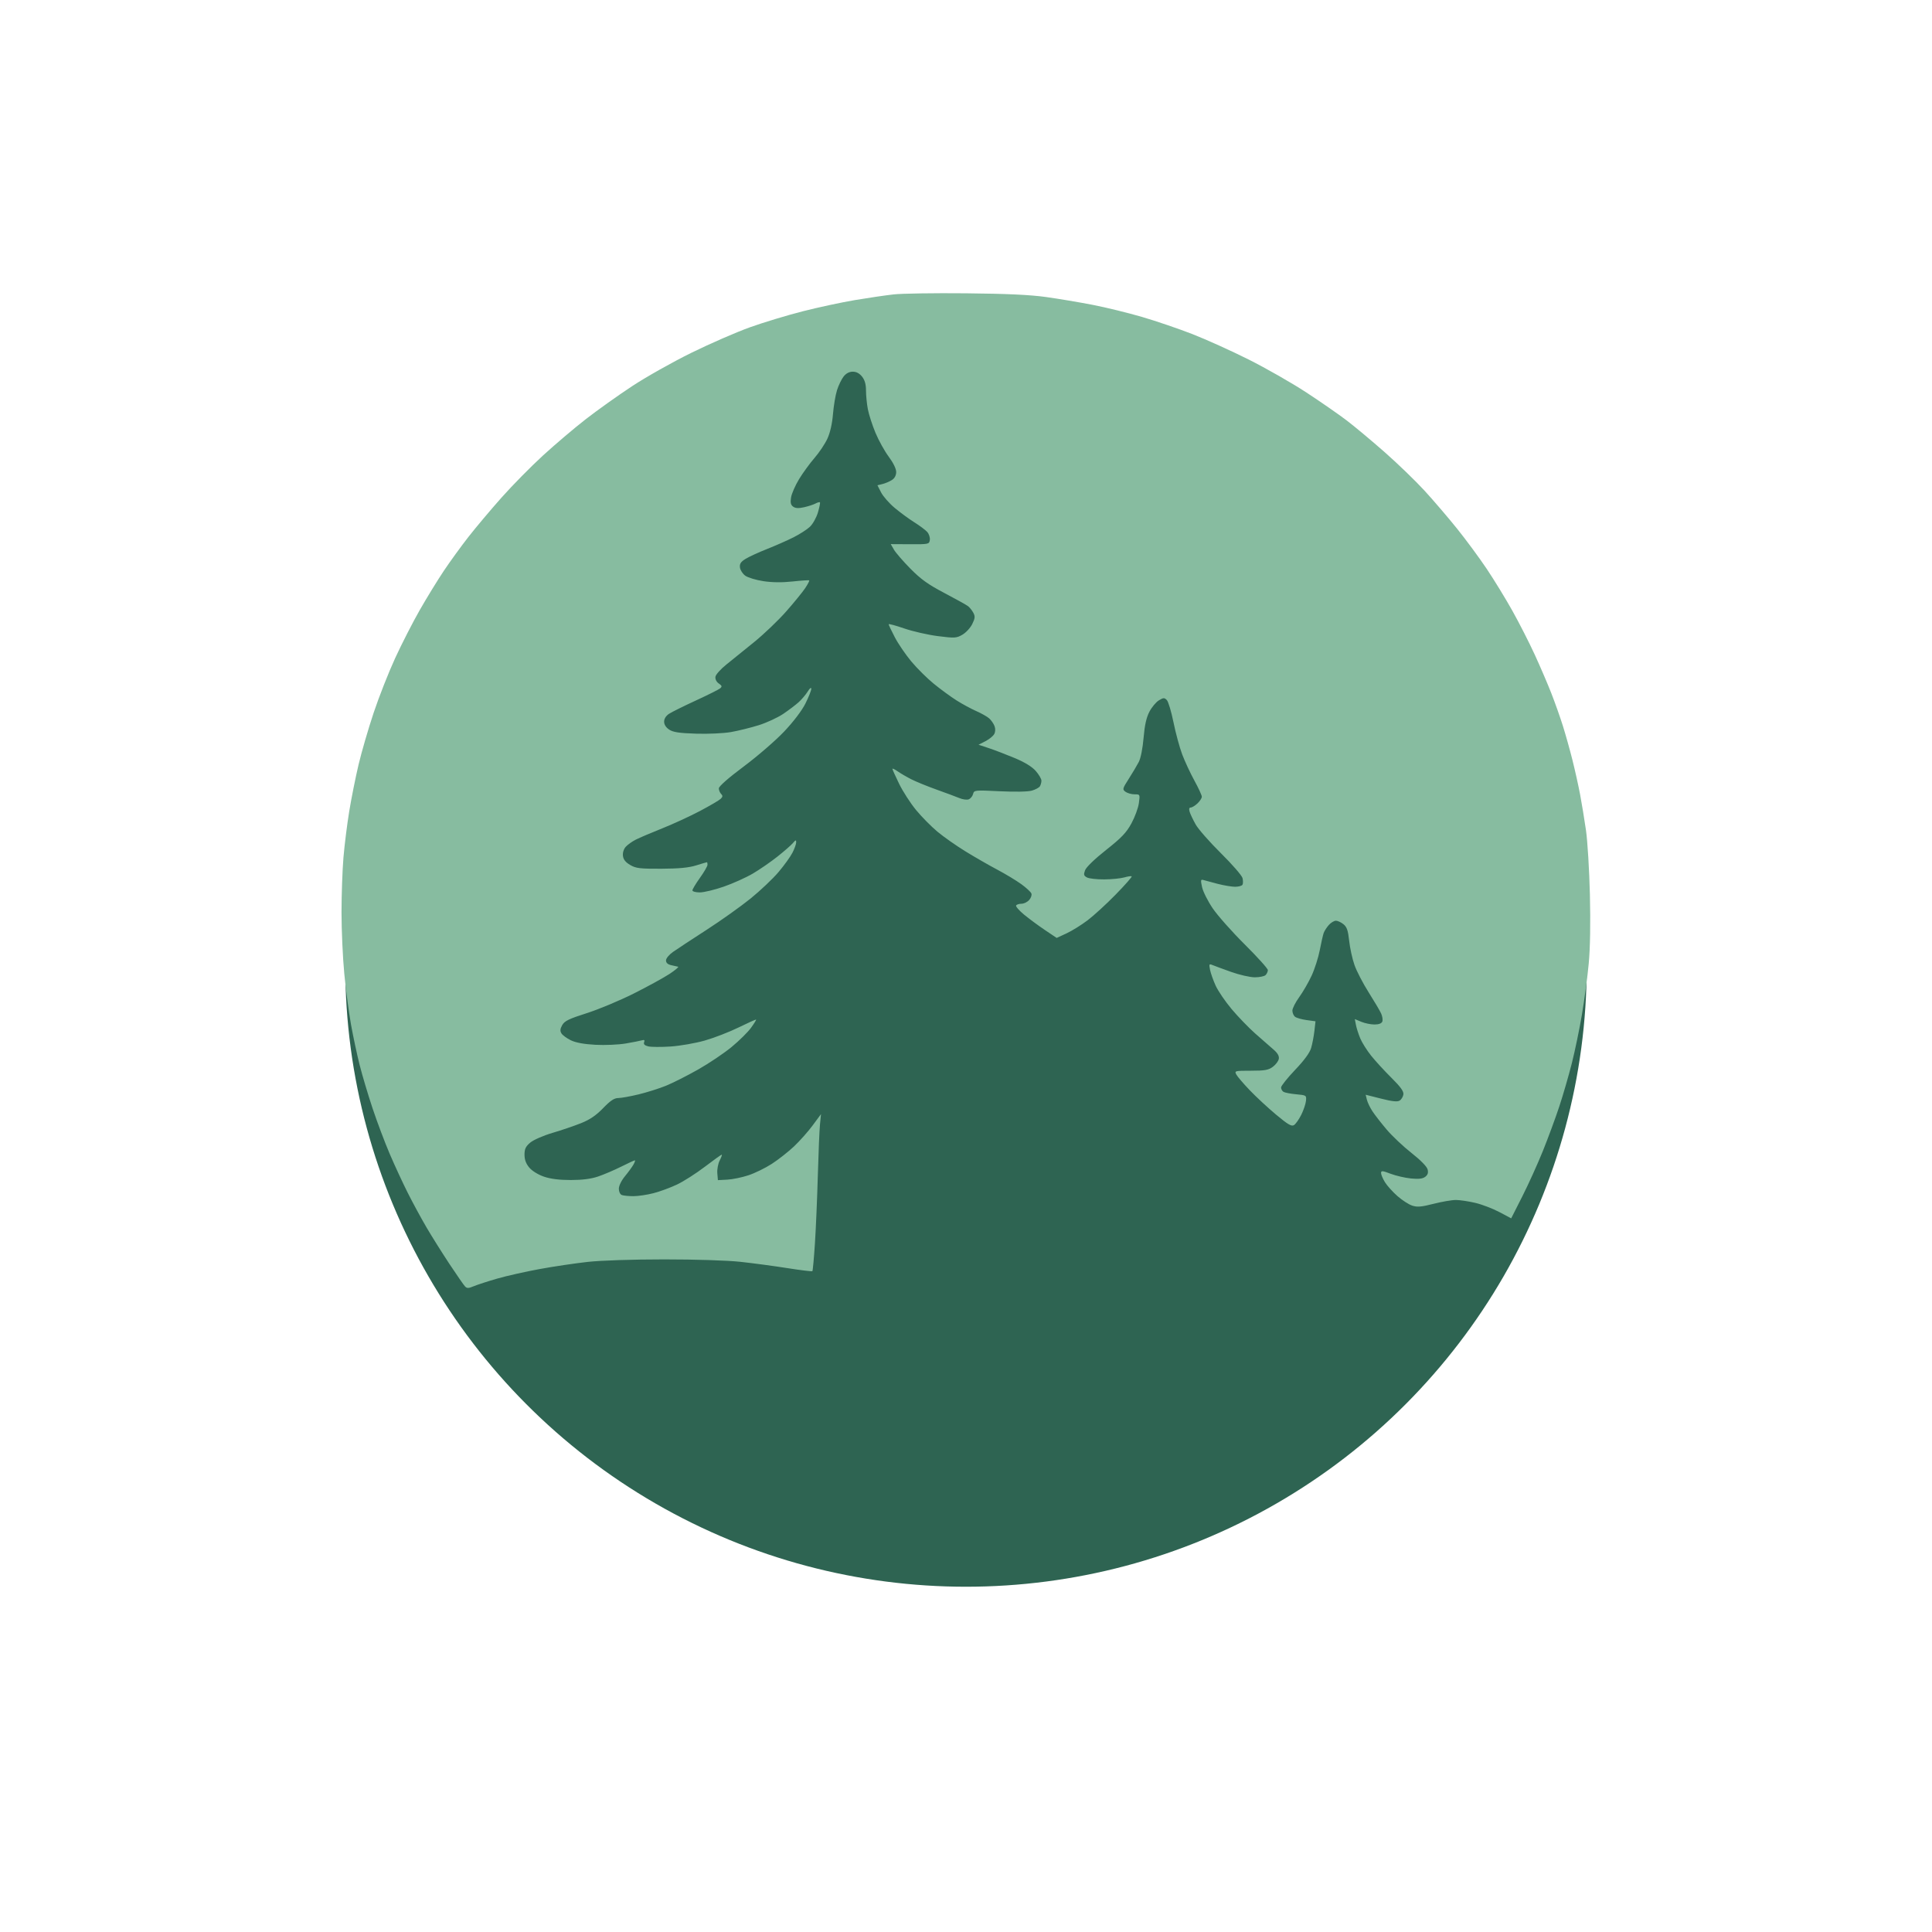 <svg width="32" height="32" xmlns="http://www.w3.org/2000/svg" viewBox="0 0 1024 1024">
  <circle cx="512" cy="512" r="329" fill="#2e6452"/>
  <path fill="#87bca0" d="M473.649,156.039c-4.319,0.486-13.544,1.84-20.5,3.007c-6.957,1.168-19.399,3.84-27.649,5.939c-8.25,2.099-20.85,5.913-28,8.476c-7.15,2.563-21.1,8.639-31,13.501c-9.9,4.863-24.08,12.85-31.51,17.748c-7.431,4.899-18.473,12.766-24.539,17.484c-6.066,4.717-16.263,13.371-22.661,19.232c-6.397,5.86-16.308,15.924-22.025,22.364c-5.716,6.441-13.56,15.76-17.431,20.71c-3.872,4.95-9.751,13.05-13.065,18c-3.314,4.95-9.054,14.297-12.754,20.772c-3.701,6.474-9.574,17.952-13.052,25.507c-3.478,7.554-8.622,20.617-11.431,29.028c-2.809,8.411-6.408,20.783-7.997,27.493c-1.589,6.71-3.811,17.825-4.937,24.7c-1.126,6.875-2.504,17.9-3.062,24.5c-0.559,6.6-1.02,19.69-1.026,29.089c-0.005,9.4,0.657,24.025,1.471,32.5c0.815,8.476,2.413,20.586,3.552,26.911c1.139,6.325,3.206,16,4.594,21.5c1.388,5.5,4.476,15.851,6.862,23.003c2.386,7.152,6.438,17.918,9.003,23.925c2.566,6.006,6.861,15.297,9.545,20.645c2.684,5.348,7.219,13.707,10.079,18.576c2.86,4.868,8.328,13.576,12.15,19.351c3.823,5.775,7.513,11.095,8.201,11.823c1.035,1.095,1.847,1.073,4.734,-0.134c1.917,-0.801,7.503,-2.612,12.415,-4.025c4.911,-1.413,14.994,-3.68,22.406,-5.038c7.413,-1.358,18.878,-3.064,25.478,-3.79c7.087,-0.78,23.669,-1.324,40.5,-1.328c16.683,-0.005,33.476,0.533,40.5,1.296c6.6,0.717,17.776,2.216,24.835,3.332c7.059,1.115,13.022,1.841,13.25,1.612c0.228,-0.228,0.837,-6.902,1.352,-14.831c0.515,-7.93,1.204,-24.092,1.531,-35.917c0.327,-11.825,0.84,-23.975,1.14,-27l0.545,-5.5l-4.431,6c-2.437,3.3-6.919,8.339-9.96,11.197c-3.041,2.858-8.309,6.993-11.705,9.188c-3.397,2.195-8.962,4.915-12.367,6.043c-3.404,1.129-8.44,2.169-11.19,2.312l-5,0.26l-0.307,-3.69c-0.169,-2.029,0.406,-5.067,1.276,-6.75c0.87,-1.683,1.342,-3.06,1.048,-3.06c-0.295,0-4.31,2.88-8.923,6.399c-4.613,3.52-11.246,7.759-14.74,9.419c-3.495,1.661-9.119,3.731-12.498,4.601c-3.38,0.87-8.18,1.581-10.669,1.581c-2.488,0-5.235,-0.273-6.105,-0.607c-0.905,-0.347-1.582,-1.769-1.582,-3.32c0,-1.585,1.351,-4.352,3.25,-6.657c1.788,-2.169,3.816,-4.95,4.508,-6.18c0.693,-1.23,1.019,-2.236,0.726,-2.236c-0.294,0-3.56,1.512-7.259,3.36c-3.699,1.848-9.2,4.198-12.225,5.221c-3.751,1.269-8.362,1.861-14.5,1.861c-6.041,0-10.716,-0.589-14.22,-1.792c-3.049,-1.046-6.273,-3.042-7.75,-4.797c-1.744,-2.072-2.53,-4.198-2.53,-6.841c0,-3.049,0.626,-4.361,3.06,-6.409c1.71,-1.439,6.897,-3.707,11.75,-5.139c4.78,-1.41,11.615,-3.736,15.19,-5.168c4.676,-1.874,7.949,-4.105,11.664,-7.951c3.846,-3.981,5.888,-5.347,8,-5.352c1.56,-0.004,6.436,-0.879,10.836,-1.946c4.4,-1.066,10.925,-3.128,14.5,-4.582c3.575,-1.453,11.225,-5.317,17,-8.585c5.775,-3.269,13.775,-8.649,17.777,-11.957c4.002,-3.308,8.618,-7.866,10.257,-10.128c1.639,-2.263,2.862,-4.233,2.717,-4.377c-0.145,-0.145-4.31,1.721-9.257,4.147c-4.947,2.425-13.044,5.559-17.994,6.964c-4.95,1.405-13.102,2.825-18.116,3.155c-5.014,0.33-10.342,0.292-11.841,-0.084c-1.898,-0.476-2.547,-1.146-2.14,-2.207c0.421,-1.098,0.098,-1.378-1.159,-1.002c-0.959,0.287-4.848,1.05-8.642,1.694c-3.795,0.645-10.995,0.952-16,0.684c-6.031,-0.324-10.421,-1.126-13.012,-2.379c-2.15,-1.039-4.4,-2.681-5,-3.649c-0.82,-1.322-0.718,-2.418,0.41,-4.421c1.231,-2.186,3.56,-3.318,13,-6.321c6.325,-2.013,17.575,-6.716,25,-10.452c7.425,-3.736,15.931,-8.402,18.903,-10.369c2.972,-1.967,4.997,-3.672,4.5,-3.789c-0.497,-0.118-2.141,-0.487-3.653,-0.821c-1.832,-0.404-2.75,-1.246-2.75,-2.522c0,-1.082,1.634,-3.058,3.75,-4.538c2.063,-1.442,10.05,-6.692,17.75,-11.667c7.7,-4.975,18.191,-12.441,23.313,-16.591c5.122,-4.15,11.769,-10.441,14.772,-13.981c3.002,-3.539,6.349,-8.179,7.437,-10.312c1.088,-2.132,1.978,-4.62,1.978,-5.528c0,-1.374-0.293,-1.303-1.75,0.421c-0.962,1.139-4.675,4.384-8.25,7.212c-3.575,2.827-9.425,6.859-13,8.96c-3.575,2.101-10.473,5.205-15.33,6.899c-4.856,1.693-10.594,3.079-12.75,3.079c-2.156,0-3.92,-0.485-3.92,-1.077c0,-0.592,1.8,-3.59,4,-6.663c2.2,-3.072,4,-6.187,4,-6.923c0,-0.735-0.143,-1.337-0.318,-1.337c-0.176,0-2.763,0.763-5.75,1.696c-3.884,1.213-9.138,1.712-18.432,1.75c-11.358,0.047-13.442,-0.205-16.5,-1.995c-2.445,-1.431-3.598,-2.89-3.825,-4.838c-0.195,-1.678,0.402,-3.594,1.5,-4.808c1.004,-1.11,3.4,-2.814,5.325,-3.787c1.925,-0.973,8.225,-3.656,14,-5.963c5.775,-2.307,14.775,-6.452,20,-9.212c5.225,-2.76,10.156,-5.65,10.957,-6.423c1.138,-1.098,1.193,-1.67,0.25,-2.613c-0.664,-0.664-1.207,-1.992-1.207,-2.952c0,-1.075,5.09,-5.547,13.25,-11.64c7.288,-5.442,16.92,-13.777,21.405,-18.521c4.921,-5.205,9.382,-11.082,11.25,-14.82c1.702,-3.406,3.093,-6.909,3.091,-7.784c-0.002,-0.954-0.751,-0.39-1.873,1.41c-1.028,1.65-3.164,4.179-4.746,5.621c-1.582,1.441-5.28,4.247-8.218,6.235c-2.937,1.988-8.787,4.694-13,6.013c-4.212,1.319-10.81,2.953-14.661,3.631c-3.938,0.693-12.053,1.071-18.545,0.865c-8.913,-0.283-12.159,-0.77-14.248,-2.139c-1.724,-1.129-2.705,-2.662-2.705,-4.226c0,-1.54,0.97,-3.089,2.604,-4.16c1.432,-0.938,7.792,-4.094,14.134,-7.012c6.342,-2.919,12.156,-5.825,12.919,-6.458c1.158,-0.961,1.044,-1.391-0.692,-2.607c-1.237,-0.867-1.955,-2.306-1.772,-3.556c0.169,-1.155,2.782,-4.078,5.807,-6.495c3.025,-2.417,9.71,-7.821,14.855,-12.009c5.145,-4.188,12.74,-11.459,16.876,-16.159c4.137,-4.699,8.655,-10.241,10.042,-12.314c1.386,-2.074,2.341,-3.924,2.123,-4.111c-0.218,-0.187-4.176,0.072-8.795,0.575c-5.561,0.605-10.799,0.549-15.5,-0.166c-3.906,-0.593-8.226,-1.899-9.601,-2.902c-1.375,-1.003-2.637,-2.965-2.805,-4.359c-0.236,-1.959,0.446,-2.998,3,-4.57c1.818,-1.118,6.905,-3.455,11.305,-5.192c4.4,-1.737,10.7,-4.513,14,-6.17c3.3,-1.656,7.248,-4.191,8.774,-5.633c1.525,-1.442,3.436,-4.853,4.246,-7.582c0.81,-2.728,1.288,-5.145,1.062,-5.371c-0.226,-0.226-1.291,0.06-2.367,0.636c-1.076,0.576-3.798,1.461-6.05,1.967c-2.943,0.661-4.571,0.572-5.785,-0.316c-1.28,-0.936-1.546,-2.128-1.095,-4.907c0.328,-2.02,2.234,-6.367,4.235,-9.661c2.001,-3.295,5.682,-8.348,8.18,-11.229c2.498,-2.881,5.577,-7.489,6.843,-10.239c1.452,-3.155,2.542,-7.952,2.954,-13c0.359,-4.4,1.322,-10.112,2.14,-12.693c0.817,-2.582,2.391,-5.844,3.497,-7.25c1.318,-1.676,2.995,-2.557,4.866,-2.557c1.893,0,3.553,0.888,4.927,2.635c1.434,1.822,2.073,4.094,2.073,7.363c0,2.601,0.44,7.047,0.977,9.879c0.537,2.832,2.355,8.462,4.041,12.511c1.685,4.048,4.846,9.749,7.023,12.667c2.403,3.221,3.959,6.405,3.959,8.103c0,1.802-0.8,3.313-2.25,4.251c-1.238,0.801-3.474,1.756-4.969,2.124l-2.719,0.668l1.935,3.793c1.064,2.087,4.313,5.782,7.219,8.213c2.906,2.43,7.581,5.858,10.389,7.617c2.808,1.76,5.882,4.057,6.831,5.105c0.948,1.048,1.576,2.956,1.394,4.239c-0.322,2.273-0.589,2.331-10.52,2.279l-10.191,-0.054l1.691,2.933c0.929,1.614,4.854,6.145,8.72,10.07c5.539,5.622,9.359,8.36,18,12.901c6.034,3.17,11.684,6.313,12.557,6.983c0.872,0.671,2.137,2.253,2.81,3.517c1.013,1.901,0.912,2.928-0.587,5.972c-0.995,2.021-3.342,4.558-5.215,5.636c-3.178,1.829-4.045,1.88-12.963,0.753c-5.257,-0.664-13.287,-2.492-17.845,-4.063c-4.558,-1.571-8.284,-2.573-8.281,-2.226c0.004,0.347,1.466,3.434,3.25,6.86c1.784,3.426,5.719,9.202,8.744,12.835c3.025,3.632,8.425,8.987,12,11.899c3.575,2.911,8.975,6.858,12,8.771c3.025,1.912,7.734,4.459,10.463,5.66c2.73,1.2,5.82,2.953,6.865,3.894c1.046,0.942,2.3,2.754,2.787,4.027c0.548,1.433,0.492,3.051-0.146,4.242c-0.567,1.06-2.671,2.768-4.675,3.796l-3.644,1.87l5.425,1.794c2.984,0.986,9.126,3.339,13.65,5.228c5.428,2.266,9.254,4.606,11.25,6.879c1.664,1.895,3.018,4.217,3.01,5.161c-0.009,0.943-0.378,2.286-0.821,2.983c-0.442,0.698-2.348,1.718-4.234,2.268c-2.067,0.602-8.834,0.737-17.026,0.34c-13.312,-0.645-13.609,-0.614-14.155,1.478c-0.308,1.175-1.343,2.437-2.302,2.805c-0.958,0.367-3.138,0.088-4.844,-0.621c-1.707,-0.708-7.153,-2.736-12.103,-4.506c-4.95,-1.77-11.025,-4.247-13.5,-5.505c-2.475,-1.259-5.738,-3.16-7.25,-4.226c-1.512,-1.065-2.75,-1.654-2.75,-1.307c0,0.346,1.61,3.932,3.579,7.969c1.968,4.036,6.007,10.282,8.974,13.88c2.968,3.598,8.071,8.767,11.34,11.488c3.269,2.721,9.919,7.393,14.776,10.382c4.857,2.988,12.431,7.341,16.831,9.671c4.4,2.331,10.159,5.806,12.799,7.722c2.639,1.916,5.056,4.156,5.371,4.976c0.315,0.821-0.227,2.376-1.204,3.455c-0.977,1.08-2.805,1.963-4.062,1.963c-1.257,0-2.538,0.408-2.846,0.906c-0.308,0.498,1.578,2.674,4.191,4.835c2.613,2.161,7.578,5.83,11.033,8.153l6.281,4.224l5.219,-2.414c2.87,-1.327,7.918,-4.464,11.218,-6.97c3.3,-2.506,10.003,-8.655,14.896,-13.666c4.893,-5.01,8.688,-9.317,8.434,-9.571c-0.254,-0.255-2.008,-0.011-3.896,0.54c-1.889,0.552-6.663,1.028-10.611,1.058c-3.947,0.029-8.085,-0.432-9.195,-1.027c-1.711,-0.915-1.866,-1.5-1.011,-3.824c0.598,-1.627,5.128,-6,11.128,-10.744c8.19,-6.474,10.751,-9.159,13.433,-14.078c1.822,-3.343,3.601,-8.181,3.954,-10.75c0.637,-4.65,0.626,-4.672-2.305,-4.672c-1.62,0-3.767,-0.601-4.772,-1.336c-1.731,-1.266-1.64,-1.627,1.728,-6.892c1.954,-3.055,4.339,-7.067,5.299,-8.914c1.03,-1.984,2.073,-7.224,2.548,-12.806c0.569,-6.695,1.469,-10.725,3.087,-13.829c1.256,-2.409,3.516,-5.122,5.022,-6.027c2.414,-1.45,2.912,-1.471,4.192,-0.171c0.799,0.811,2.393,6.114,3.542,11.785c1.149,5.67,3.222,13.32,4.606,17c1.385,3.679,4.296,9.931,6.469,13.893c2.174,3.961,3.952,7.821,3.952,8.576c0,0.755-1.042,2.351-2.314,3.547c-1.273,1.196-2.879,2.174-3.568,2.174c-0.831,0-1.027,0.757-0.582,2.25c0.37,1.238,1.812,4.275,3.206,6.75c1.394,2.475,7.409,9.319,13.367,15.208c5.958,5.89,11.113,11.827,11.456,13.193c0.343,1.367,0.329,2.961-0.03,3.542c-0.359,0.581-2.107,1.057-3.884,1.057c-1.777,0-5.913,-0.69-9.191,-1.532c-3.278,-0.843-6.703,-1.76-7.612,-2.037c-1.453,-0.443-1.539,0.013-0.717,3.783c0.515,2.357,3.049,7.405,5.633,11.218c2.583,3.812,10.218,12.417,16.967,19.121c6.748,6.704,12.269,12.833,12.269,13.618c0,0.786-0.54,1.969-1.2,2.629c-0.66,0.66-3.247,1.194-5.75,1.187c-2.502,-0.008-8.15,-1.298-12.55,-2.867c-4.4,-1.569-8.859,-3.213-9.909,-3.654c-1.722,-0.723-1.843,-0.474-1.237,2.554c0.369,1.845,1.717,5.639,2.995,8.431c1.278,2.792,5.049,8.329,8.379,12.306c3.331,3.976,8.964,9.82,12.518,12.986c3.555,3.167,7.911,6.983,9.681,8.481c2.17,1.836,3.114,3.433,2.896,4.899c-0.178,1.197-1.592,3.121-3.144,4.277c-2.366,1.762-4.242,2.1-11.649,2.1c-8.516,0-8.79,0.071-7.765,2c0.585,1.1,3.802,4.862,7.149,8.36c3.347,3.498,9.622,9.315,13.944,12.927c6.304,5.267,8.182,6.362,9.495,5.534c0.901,-0.568,2.627,-3.01,3.837,-5.427c1.21,-2.417,2.337,-5.744,2.505,-7.394c0.3,-2.955,0.222,-3.008-5.195,-3.511c-3.025,-0.28-6.062,-0.869-6.75,-1.309c-0.687,-0.439-1.25,-1.475-1.25,-2.302c0,-0.828,3.334,-5.005,7.409,-9.283c4.914,-5.158,7.792,-9.094,8.545,-11.686c0.625,-2.15,1.397,-6.203,1.715,-9.006l0.579,-5.097l-4.773,-0.654c-2.625,-0.36-5.381,-1.159-6.124,-1.776c-0.743,-0.616-1.351,-2.08-1.351,-3.252c0,-1.172,1.63,-4.379,3.621,-7.127c1.992,-2.748,4.951,-7.875,6.576,-11.393c1.625,-3.518,3.567,-9.593,4.314,-13.5c0.748,-3.907,1.681,-8.004,2.073,-9.104c0.393,-1.1,1.625,-3.012,2.739,-4.25c1.114,-1.238,2.797,-2.25,3.741,-2.25c0.943,0,2.743,0.833,4,1.851c1.805,1.462,2.442,3.311,3.028,8.787c0.407,3.815,1.675,9.593,2.816,12.841c1.142,3.248,4.515,9.756,7.496,14.463c2.981,4.707,5.969,9.767,6.639,11.244c0.671,1.478,0.95,3.39,0.62,4.25c-0.389,1.014-1.854,1.564-4.164,1.564c-1.96,0-5.106,-0.645-6.993,-1.433l-3.429,-1.433l0.621,3.183c0.342,1.751,1.389,4.983,2.326,7.183c0.937,2.2,3.494,6.25,5.682,9c2.188,2.75,7.01,8.007,10.715,11.683c4.965,4.926,6.649,7.265,6.407,8.898c-0.18,1.218-1.073,2.681-1.983,3.252c-1.199,0.751-3.904,0.468-9.829,-1.031l-8.174,-2.067l0.64,2.633c0.352,1.447,1.674,4.207,2.938,6.132c1.264,1.925,4.659,6.285,7.544,9.688c2.885,3.403,8.808,8.989,13.162,12.411c4.808,3.78,8.163,7.203,8.543,8.718c0.449,1.79,0.09,2.898-1.272,3.926c-1.369,1.033-3.478,1.274-7.577,0.867c-3.123,-0.311-7.961,-1.432-10.75,-2.491c-4.39,-1.668-5.07,-1.721-5.07,-0.391c0,0.845,0.929,3.039,2.064,4.875c1.135,1.837,4.098,5.13,6.584,7.318c2.486,2.189,6.014,4.473,7.84,5.075c2.68,0.885,4.863,0.702,11.332,-0.95c4.407,-1.125,9.738,-2.039,11.847,-2.031c2.108,0.008,6.729,0.697,10.269,1.531c3.539,0.835,9.27,3.022,12.733,4.862l6.299,3.344l5.888,-11.626c3.239,-6.394,8.154,-17.251,10.924,-24.126c2.769,-6.875,6.671,-17.45,8.67,-23.5c1.999,-6.05,4.994,-16.371,6.654,-22.935c1.661,-6.565,4.088,-18.265,5.394,-26c1.305,-7.736,2.912,-19.827,3.57,-26.87c0.765,-8.189,0.989,-21.346,0.623,-36.5c-0.315,-13.032-1.255,-28.42-2.089,-34.195c-0.834,-5.775-2.24,-14.325-3.125,-19c-0.885,-4.675-2.715,-12.896-4.065,-18.268c-1.351,-5.372-3.62,-13.472-5.044,-18c-1.423,-4.528-4.168,-12.282-6.101,-17.232c-1.932,-4.95-5.909,-14.211-8.838,-20.58c-2.929,-6.369-8.264,-16.833-11.857,-23.253c-3.592,-6.42-9.717,-16.421-13.61,-22.224c-3.893,-5.803-10.948,-15.364-15.677,-21.247c-4.73,-5.883-12.466,-14.917-17.192,-20.076c-4.726,-5.16-14.218,-14.334-21.093,-20.388c-6.875,-6.053-15.977,-13.657-20.227,-16.897c-4.251,-3.24-13.926,-9.947-21.5,-14.904c-7.575,-4.957-21.253,-12.766-30.395,-17.352c-9.142,-4.586-22.588,-10.663-29.881,-13.505c-7.293,-2.842-19.313,-6.937-26.711,-9.101c-7.398,-2.163-19.152,-5.04-26.119,-6.394c-6.967,-1.353-18.067,-3.217-24.667,-4.142c-8.535,-1.196-20.806,-1.768-42.5,-1.982c-16.775,-0.165-34.033,0.097-38.351,0.584"/>
</svg>
